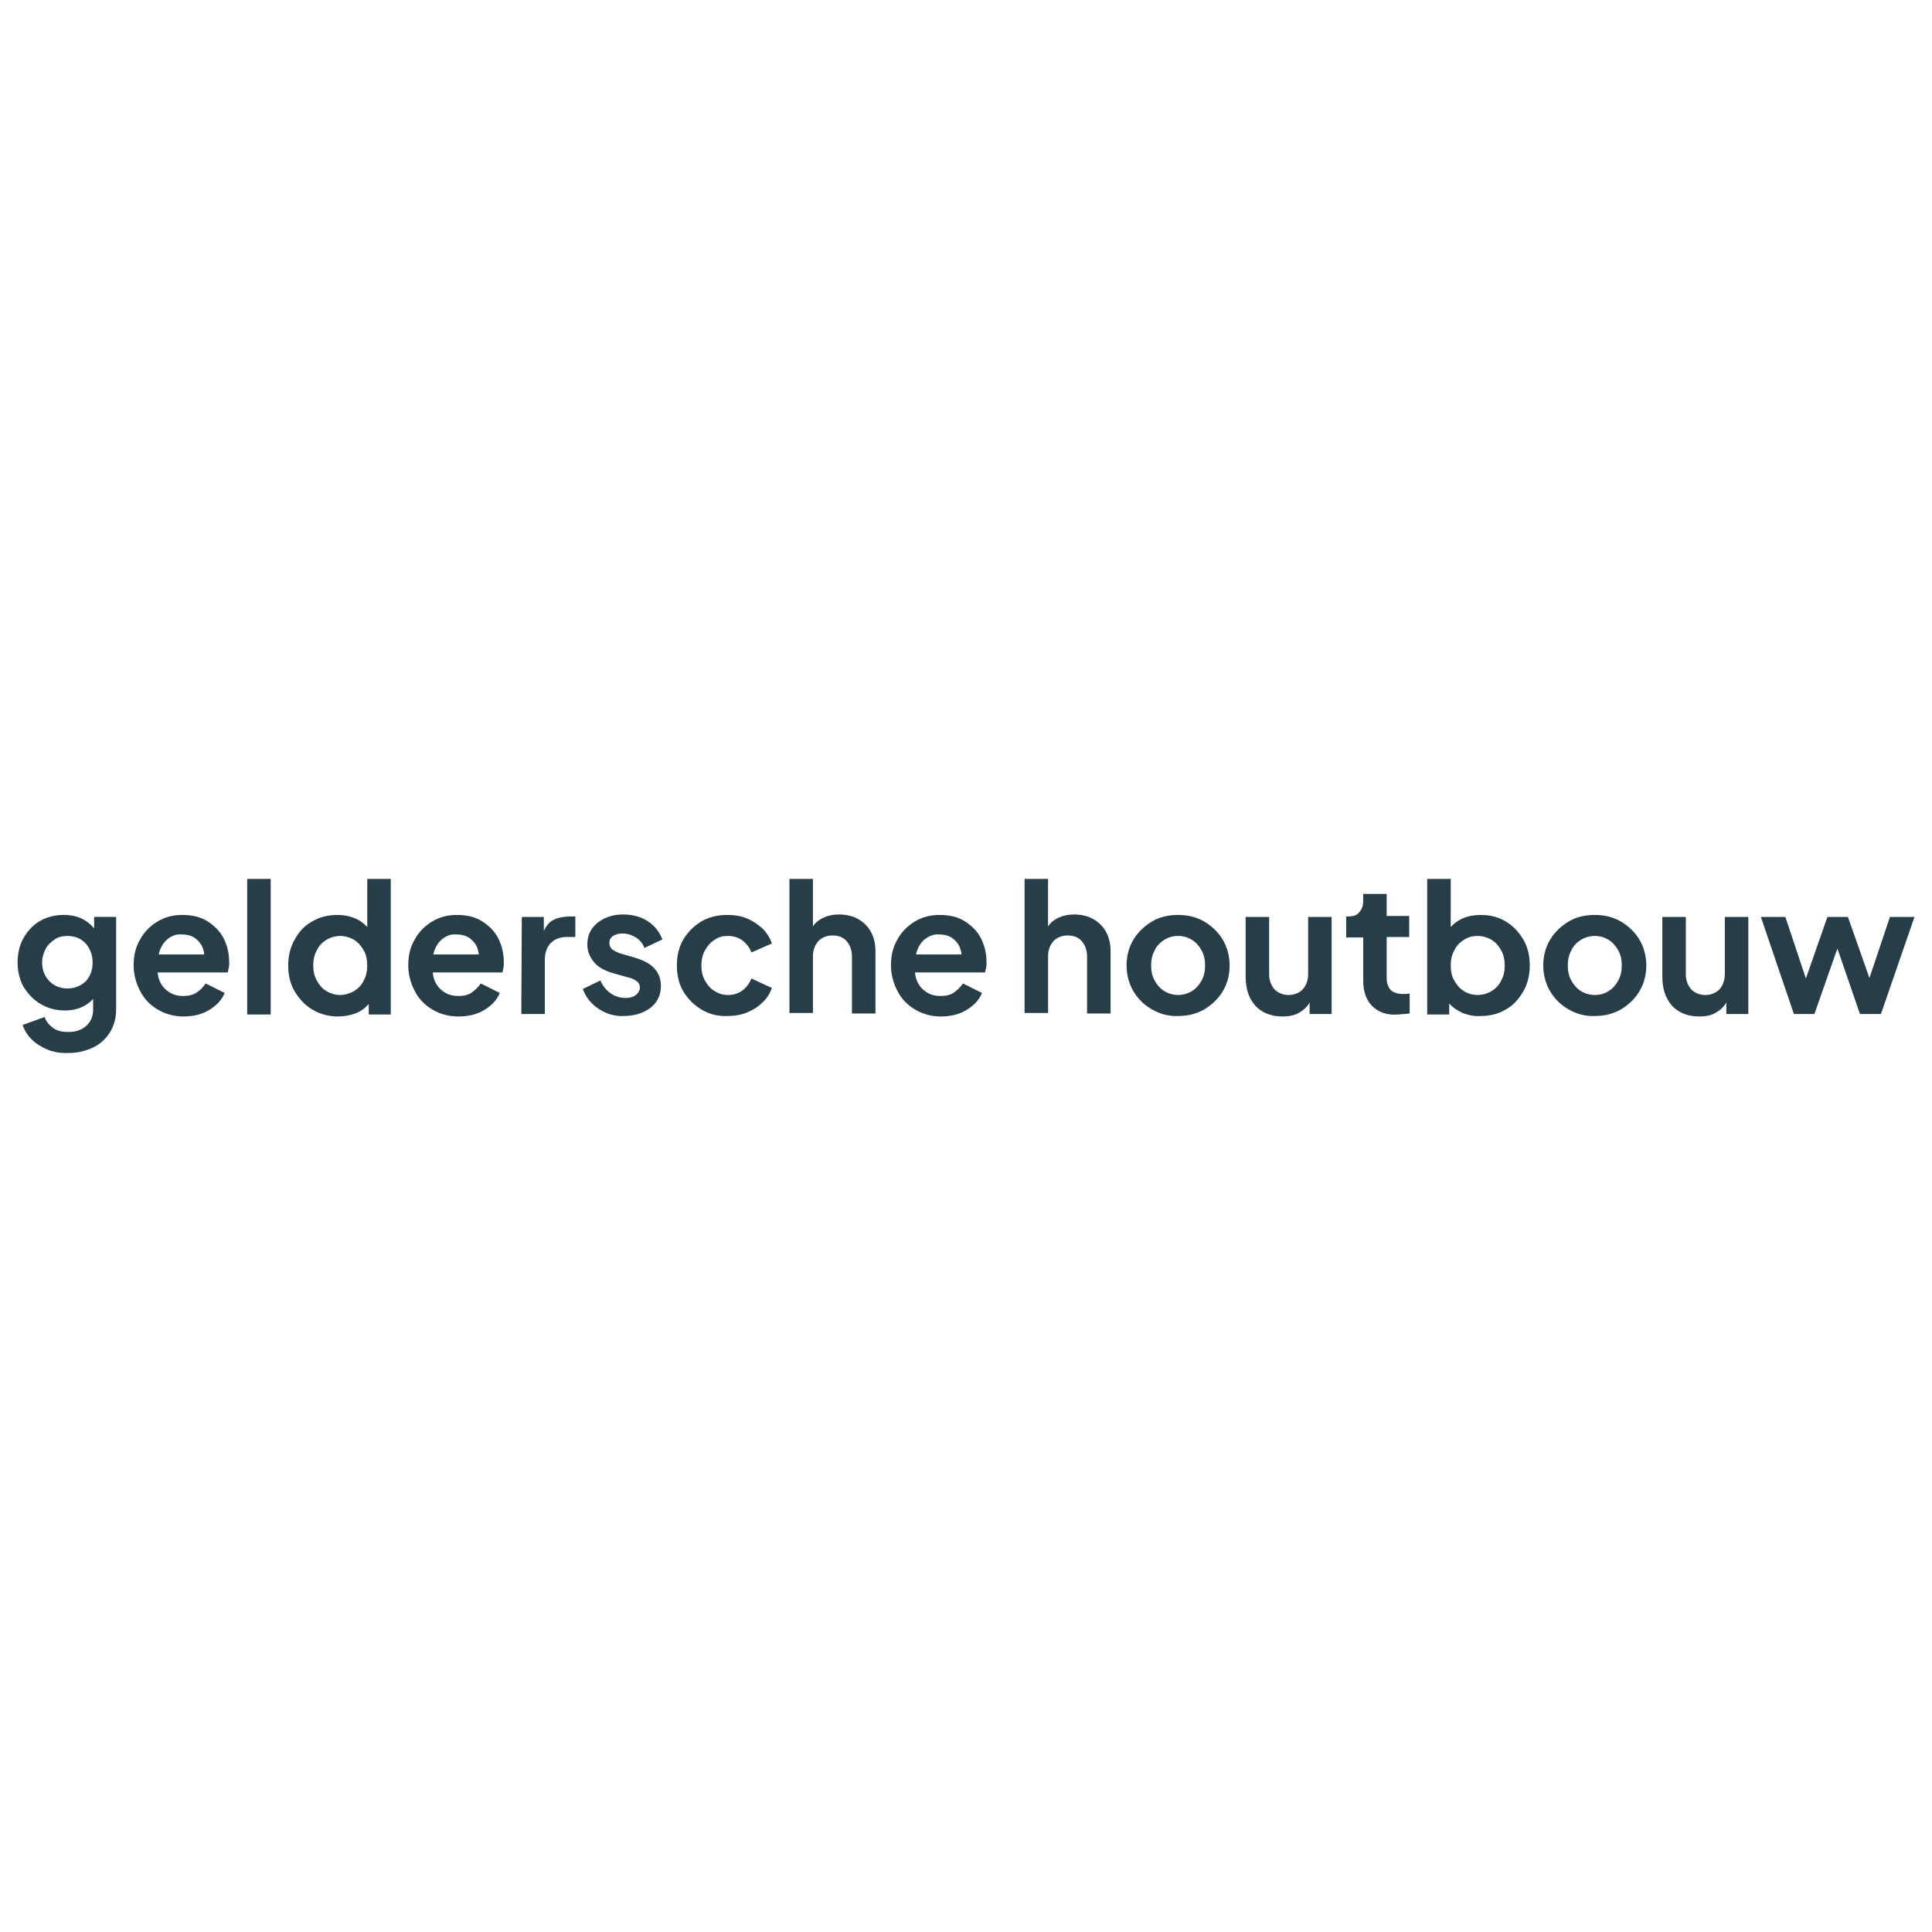 <?xml version="1.0" encoding="UTF-8"?>
<svg id="Laag_1" data-name="Laag 1" xmlns="http://www.w3.org/2000/svg" viewBox="0 0 850.39 850.39">
  <defs>
    <style>
      .cls-1 {
        fill: none;
      }

      .cls-2 {
        fill: #273e48;
      }
    </style>
  </defs>
  <rect class="cls-1" width="850.39" height="850.39"/>
  <g id="Laag_1-2" data-name="Laag 1">
    <g>
      <path class="cls-2" d="M17.43,460.19c-3.74-2.2-6.16-5.28-7.49-9.03l9.69-3.52c.66,1.98,1.98,3.52,3.74,4.84s4.18,1.76,6.83,1.76c3.08,0,5.72-.88,7.71-2.64s3.08-4.18,3.08-7.27v-4.62c-3.08,3.3-7.27,5.06-12.33,5.06-3.96,0-7.49-.88-10.79-2.86-3.08-1.76-5.5-4.4-7.49-7.49-1.76-3.3-2.64-6.83-2.64-10.79s.88-7.71,2.64-10.79c1.76-3.08,4.18-5.72,7.27-7.49,3.08-1.76,6.61-2.64,10.57-2.64,5.5,0,9.91,1.98,13.21,5.94v-5.06h9.69v40.73c0,3.74-.88,7.05-2.64,9.91-1.76,2.86-4.18,5.28-7.49,6.83s-6.83,2.42-10.79,2.42c-4.84.22-9.03-.88-12.77-3.3ZM37.69,432.01c1.98-2.2,3.08-4.84,3.08-8.37,0-3.3-1.1-6.16-3.08-8.37s-4.84-3.3-7.93-3.3c-2.2,0-4.18.44-5.72,1.54s-3.08,2.42-3.96,4.18-1.54,3.74-1.54,5.94c0,3.3,1.1,5.94,3.08,8.15,2.2,2.2,4.84,3.3,8.15,3.3,3.08,0,5.72-1.1,7.93-3.08Z"/>
      <path class="cls-2" d="M69.39,444.34c-3.3-1.98-5.94-4.62-7.71-8.15-1.76-3.3-2.86-7.27-2.86-11.23,0-4.4.88-8.15,2.86-11.45,1.76-3.3,4.4-5.94,7.71-7.93s6.83-2.86,10.79-2.86c4.4,0,8.15.88,11.23,2.86,3.08,1.98,5.5,4.4,7.05,7.49s2.42,6.61,2.42,10.57c0,.88,0,1.54-.22,2.42s-.22,1.32-.44,1.98h-30.82c.22,3.08,1.54,5.72,3.52,7.49,2.2,1.98,4.62,2.86,7.71,2.86,2.42,0,4.4-.44,5.94-1.54,1.76-1.1,2.86-2.42,3.96-3.96l8.37,4.18c-1.32,3.08-3.52,5.5-6.83,7.49s-7.05,2.86-11.45,2.86c-3.96,0-7.93-1.1-11.23-3.08ZM73.58,413.51c-1.76,1.54-3.08,3.74-3.74,6.61h20.04c-.22-2.64-1.32-4.84-3.08-6.39-1.76-1.76-4.18-2.42-6.83-2.42-2.42-.22-4.62.66-6.39,2.2Z"/>
      <path class="cls-2" d="M108.8,386.87h10.35v59.67h-10.35v-59.67Z"/>
      <path class="cls-2" d="M137.43,444.34c-3.3-1.98-5.72-4.62-7.71-7.93s-2.86-7.27-2.86-11.45.88-7.93,2.86-11.45c1.98-3.52,4.4-6.16,7.71-7.93,3.3-1.98,7.05-2.86,11.01-2.86,5.5,0,9.91,1.76,13.21,5.28v-21.14h10.35v59.67h-9.69v-4.62c-1.54,1.76-3.52,3.3-5.94,4.18s-5.06,1.32-7.71,1.32c-4.18,0-7.93-1.1-11.23-3.08ZM155.92,436.19c1.76-1.1,3.3-2.64,4.18-4.62,1.1-1.98,1.54-4.18,1.54-6.61s-.44-4.84-1.54-6.61c-1.1-1.98-2.42-3.52-4.18-4.62s-3.96-1.76-6.16-1.76-4.4.66-6.16,1.76-3.3,2.64-4.18,4.62c-1.1,1.98-1.54,4.18-1.54,6.61s.44,4.62,1.54,6.61,2.42,3.52,4.18,4.62,3.96,1.76,6.16,1.76,4.18-.66,6.16-1.76Z"/>
      <path class="cls-2" d="M190.27,444.34c-3.3-1.98-5.94-4.62-7.71-8.15-1.76-3.3-2.86-7.27-2.86-11.23,0-4.4.88-8.15,2.86-11.45,1.76-3.3,4.4-5.94,7.71-7.93s6.83-2.86,10.79-2.86c4.4,0,8.15.88,11.23,2.86,3.08,1.98,5.5,4.4,7.05,7.49s2.42,6.61,2.42,10.57c0,.88,0,1.54-.22,2.42,0,.66-.22,1.32-.44,1.98h-30.6c.22,3.08,1.54,5.72,3.52,7.49,2.2,1.98,4.62,2.86,7.71,2.86,2.42,0,4.4-.44,5.94-1.54s2.86-2.42,3.96-3.96l8.37,4.18c-1.32,3.08-3.52,5.5-6.83,7.49s-7.05,2.86-11.45,2.86c-4.18,0-8.15-1.1-11.45-3.08ZM194.45,413.51c-1.76,1.54-3.08,3.74-3.74,6.61h20.04c-.22-2.64-1.32-4.84-3.08-6.39-1.76-1.76-4.18-2.42-6.83-2.42-2.42-.22-4.62.66-6.39,2.2Z"/>
      <path class="cls-2" d="M229.68,403.61h9.69v6.16c1.1-2.42,2.64-4.18,4.62-5.06,1.98-.88,4.4-1.32,6.83-1.32h2.42v9.03h-3.74c-2.86,0-5.28.88-7.05,2.64-1.76,1.76-2.64,4.4-2.64,7.49v23.78h-10.35l.22-42.71c-.22,0,0,0,0,0Z"/>
      <path class="cls-2" d="M263.59,444.12c-3.3-2.2-5.72-5.06-7.05-8.81l7.71-3.74c1.1,2.42,2.64,4.4,4.62,5.72s4.18,1.98,6.61,1.98c1.76,0,3.3-.44,4.4-1.32s1.76-1.98,1.76-3.3c0-1.1-.44-2.2-1.54-2.86-.88-.66-2.2-1.32-3.52-1.54l-7.05-1.98c-3.52-1.1-6.39-2.64-8.15-4.84-1.76-2.2-2.86-4.62-2.86-7.71,0-2.64.66-4.84,1.98-6.83,1.32-1.98,3.3-3.52,5.5-4.62,2.42-1.1,5.06-1.76,8.15-1.76,3.96,0,7.71.88,10.79,2.86s5.28,4.62,6.61,8.15l-7.93,3.74c-.66-1.98-1.98-3.52-3.74-4.62s-3.74-1.76-5.94-1.76c-1.76,0-3.08.44-4.18,1.1-1.1.88-1.54,1.76-1.54,3.08,0,1.1.44,2.2,1.32,2.86s2.2,1.32,3.52,1.76l6.83,1.98c3.52,1.1,6.39,2.64,8.15,4.62,1.98,2.2,2.86,4.62,2.86,7.71,0,2.64-.66,4.84-1.98,6.83s-3.3,3.52-5.72,4.62-5.28,1.76-8.59,1.76c-3.74.22-7.71-.88-11.01-3.08Z"/>
      <path class="cls-2" d="M308.72,444.34c-3.3-1.98-5.94-4.62-7.93-7.93-1.98-3.3-2.86-7.27-2.86-11.45s.88-8.15,2.86-11.45c1.98-3.3,4.62-5.94,7.93-7.93s7.27-2.86,11.45-2.86c3.08,0,5.94.44,8.59,1.54s4.84,2.64,6.83,4.4c1.98,1.98,3.3,4.18,4.18,6.61l-9.03,3.96c-.88-2.2-2.2-3.96-3.96-5.28s-3.96-1.98-6.39-1.98c-2.2,0-4.18.44-5.94,1.76-1.76,1.1-3.08,2.64-4.18,4.62s-1.54,4.18-1.54,6.61.44,4.62,1.54,6.61,2.42,3.52,4.18,4.62,3.74,1.76,5.94,1.76c2.42,0,4.62-.66,6.39-1.98,1.76-1.32,3.08-3.08,3.96-5.28l9.03,4.18c-.88,2.42-2.2,4.62-4.18,6.39-1.98,1.98-4.18,3.3-6.83,4.4s-5.5,1.54-8.59,1.54c-4.18.22-8.15-.88-11.45-2.86Z"/>
      <path class="cls-2" d="M347.47,386.87h10.35v20.92c1.1-1.76,2.86-3.08,4.84-3.96,1.98-.88,4.18-1.32,6.61-1.32,3.08,0,5.94.66,8.37,1.98,2.42,1.32,4.4,3.3,5.72,5.72s1.98,5.28,1.98,8.37v27.52h-10.35v-25.1c0-2.86-.88-5.06-2.42-6.83-1.54-1.76-3.74-2.42-6.16-2.42s-4.62.88-6.16,2.42c-1.54,1.76-2.42,3.96-2.42,6.61v25.1h-10.35v-59.01h0Z"/>
      <path class="cls-2" d="M402.74,444.34c-3.3-1.98-5.94-4.62-7.71-8.15-1.76-3.3-2.86-7.27-2.86-11.23,0-4.4.88-8.15,2.86-11.45,1.76-3.3,4.4-5.94,7.71-7.93s6.83-2.86,10.79-2.86c4.4,0,8.15.88,11.23,2.86,3.08,1.98,5.5,4.4,7.05,7.49s2.42,6.61,2.42,10.57c0,.88,0,1.54-.22,2.42s-.22,1.32-.44,1.98h-30.82c.22,3.08,1.54,5.72,3.52,7.49,2.2,1.98,4.62,2.86,7.71,2.86,2.42,0,4.4-.44,5.94-1.54s2.86-2.42,3.96-3.96l8.37,4.18c-1.32,3.08-3.52,5.5-6.83,7.49s-7.05,2.86-11.45,2.86c-3.96,0-7.93-1.1-11.23-3.08ZM406.92,413.51c-1.76,1.54-3.08,3.74-3.74,6.61h20.04c-.22-2.64-1.32-4.84-3.08-6.39-1.76-1.76-4.18-2.42-6.83-2.42-2.2-.22-4.4.66-6.39,2.2h0Z"/>
      <g>
        <path class="cls-2" d="M450.96,386.87h10.35v20.92c1.1-1.76,2.86-3.08,4.84-3.96,1.98-.88,4.18-1.32,6.61-1.32,3.08,0,5.94.66,8.37,1.98,2.42,1.32,4.4,3.3,5.72,5.72s1.98,5.28,1.98,8.37v27.52h-10.35v-25.1c0-2.86-.88-5.06-2.42-6.83-1.54-1.76-3.74-2.42-6.16-2.42s-4.62.88-6.16,2.42c-1.54,1.76-2.42,3.96-2.42,6.61v25.1h-10.35v-59.01h0Z"/>
        <path class="cls-2" d="M507.1,444.34c-3.52-1.98-6.16-4.62-8.15-7.93s-3.08-7.27-3.08-11.45c0-4.4,1.1-8.15,3.08-11.45s4.84-5.94,8.15-7.93,7.27-2.86,11.45-2.86,7.93.88,11.45,2.86c3.3,1.98,6.16,4.62,8.15,7.93s3.08,7.27,3.08,11.45c0,4.4-1.1,8.15-3.08,11.45s-4.84,5.94-8.15,7.93c-3.52,1.98-7.27,2.86-11.23,2.86-4.4.22-8.15-.88-11.67-2.86h0ZM524.72,436.19c1.76-1.1,3.08-2.64,4.18-4.62s1.54-4.18,1.54-6.61-.44-4.62-1.54-6.61-2.42-3.52-4.18-4.62c-1.76-1.1-3.74-1.76-6.16-1.76s-4.4.66-6.16,1.76-3.3,2.64-4.18,4.62c-1.1,1.98-1.54,4.18-1.54,6.61s.44,4.62,1.54,6.61,2.42,3.52,4.18,4.62,3.96,1.76,6.16,1.76,4.4-.66,6.16-1.76Z"/>
        <path class="cls-2" d="M552.46,442.58c-2.86-3.3-4.18-7.49-4.18-12.77v-26.2h10.35v25.32c0,2.64.88,4.84,2.42,6.61,1.54,1.54,3.74,2.42,6.16,2.42s4.62-.88,6.16-2.42c1.54-1.76,2.42-3.96,2.42-6.83v-25.1h10.35v42.71h-9.69v-5.06c-1.1,1.98-2.86,3.52-4.84,4.62-1.98,1.1-4.4,1.54-7.05,1.54-5.28,0-9.25-1.76-12.11-4.84h0Z"/>
        <path class="cls-2" d="M603.98,442.8c-2.64-2.64-3.96-6.39-3.96-11.23v-18.94h-7.49v-9.25h.88c2.2,0,3.74-.44,4.84-1.76s1.76-2.64,1.76-4.84v-3.3h10.35v9.69h9.91v9.25h-9.91v18.27c0,2.2.66,3.74,1.76,5.06,1.1,1.1,3.08,1.76,5.5,1.76.88,0,1.76,0,2.86-.22v8.81c-.66,0-1.54.22-2.42.22s-1.76.22-2.64.22c-5.06.44-8.81-1.1-11.45-3.74h0Z"/>
        <path class="cls-2" d="M643.83,445.88c-2.42-1.1-4.4-2.42-5.94-4.18v4.84h-9.69v-59.67h10.35v21.14c3.3-3.52,7.49-5.28,13.21-5.28,4.18,0,7.71.88,11.01,2.86s5.72,4.62,7.71,7.93,2.86,7.27,2.86,11.45-.88,7.93-2.86,11.45c-1.98,3.3-4.4,6.16-7.71,7.93-3.3,1.98-7.05,2.86-11.01,2.86-3.08.22-5.5-.44-7.93-1.32ZM656.6,436.19c1.76-1.1,3.3-2.64,4.18-4.62,1.1-1.98,1.54-4.18,1.54-6.61s-.44-4.62-1.54-6.61-2.42-3.52-4.18-4.62-3.96-1.76-6.16-1.76-4.18.44-6.16,1.76c-1.76,1.1-3.3,2.64-4.18,4.62-1.1,1.98-1.54,4.18-1.54,6.61s.44,4.84,1.54,6.61c1.1,1.98,2.42,3.52,4.18,4.62s3.74,1.76,6.16,1.76c2.2,0,4.4-.66,6.16-1.76Z"/>
        <path class="cls-2" d="M690.51,444.34c-3.52-1.98-6.16-4.62-8.15-7.93-1.98-3.3-3.08-7.27-3.08-11.45,0-4.4,1.1-8.15,3.08-11.45s4.84-5.94,8.15-7.93,7.27-2.86,11.45-2.86,7.93.88,11.45,2.86c3.3,1.98,6.16,4.62,8.15,7.93,1.98,3.3,3.08,7.27,3.08,11.45,0,4.4-1.1,8.15-3.08,11.45s-4.84,5.94-8.15,7.93c-3.52,1.98-7.27,2.86-11.23,2.86-4.4.22-8.15-.88-11.67-2.86h0ZM708.12,436.19c1.76-1.1,3.08-2.64,4.18-4.62s1.54-4.18,1.54-6.61-.44-4.62-1.54-6.61-2.42-3.52-4.18-4.62-3.74-1.76-6.16-1.76c-2.2,0-4.4.66-6.16,1.76s-3.3,2.64-4.18,4.62c-1.1,1.98-1.54,4.18-1.54,6.61s.44,4.62,1.54,6.61,2.42,3.52,4.18,4.62,3.96,1.76,6.16,1.76c2.42,0,4.4-.66,6.16-1.76Z"/>
        <path class="cls-2" d="M735.87,442.58c-2.86-3.3-4.18-7.49-4.18-12.77v-26.2h10.35v25.32c0,2.64.88,4.84,2.42,6.61,1.54,1.54,3.74,2.42,6.16,2.42s4.62-.88,6.16-2.42c1.54-1.76,2.42-3.96,2.42-6.83v-25.1h10.35v42.71h-9.69v-5.06c-1.1,1.98-2.86,3.52-4.84,4.62-1.98,1.1-4.4,1.54-7.05,1.54-5.28,0-9.25-1.76-12.11-4.84Z"/>
        <path class="cls-2" d="M775.06,403.61h10.79l9.03,27.08,9.47-27.08h9.03l9.47,26.86,9.03-26.86h10.79l-14.75,42.71h-9.25l-9.91-28.84-10.13,28.84h-9.03l-14.53-42.71h0Z"/>
      </g>
    </g>
  </g>
</svg>